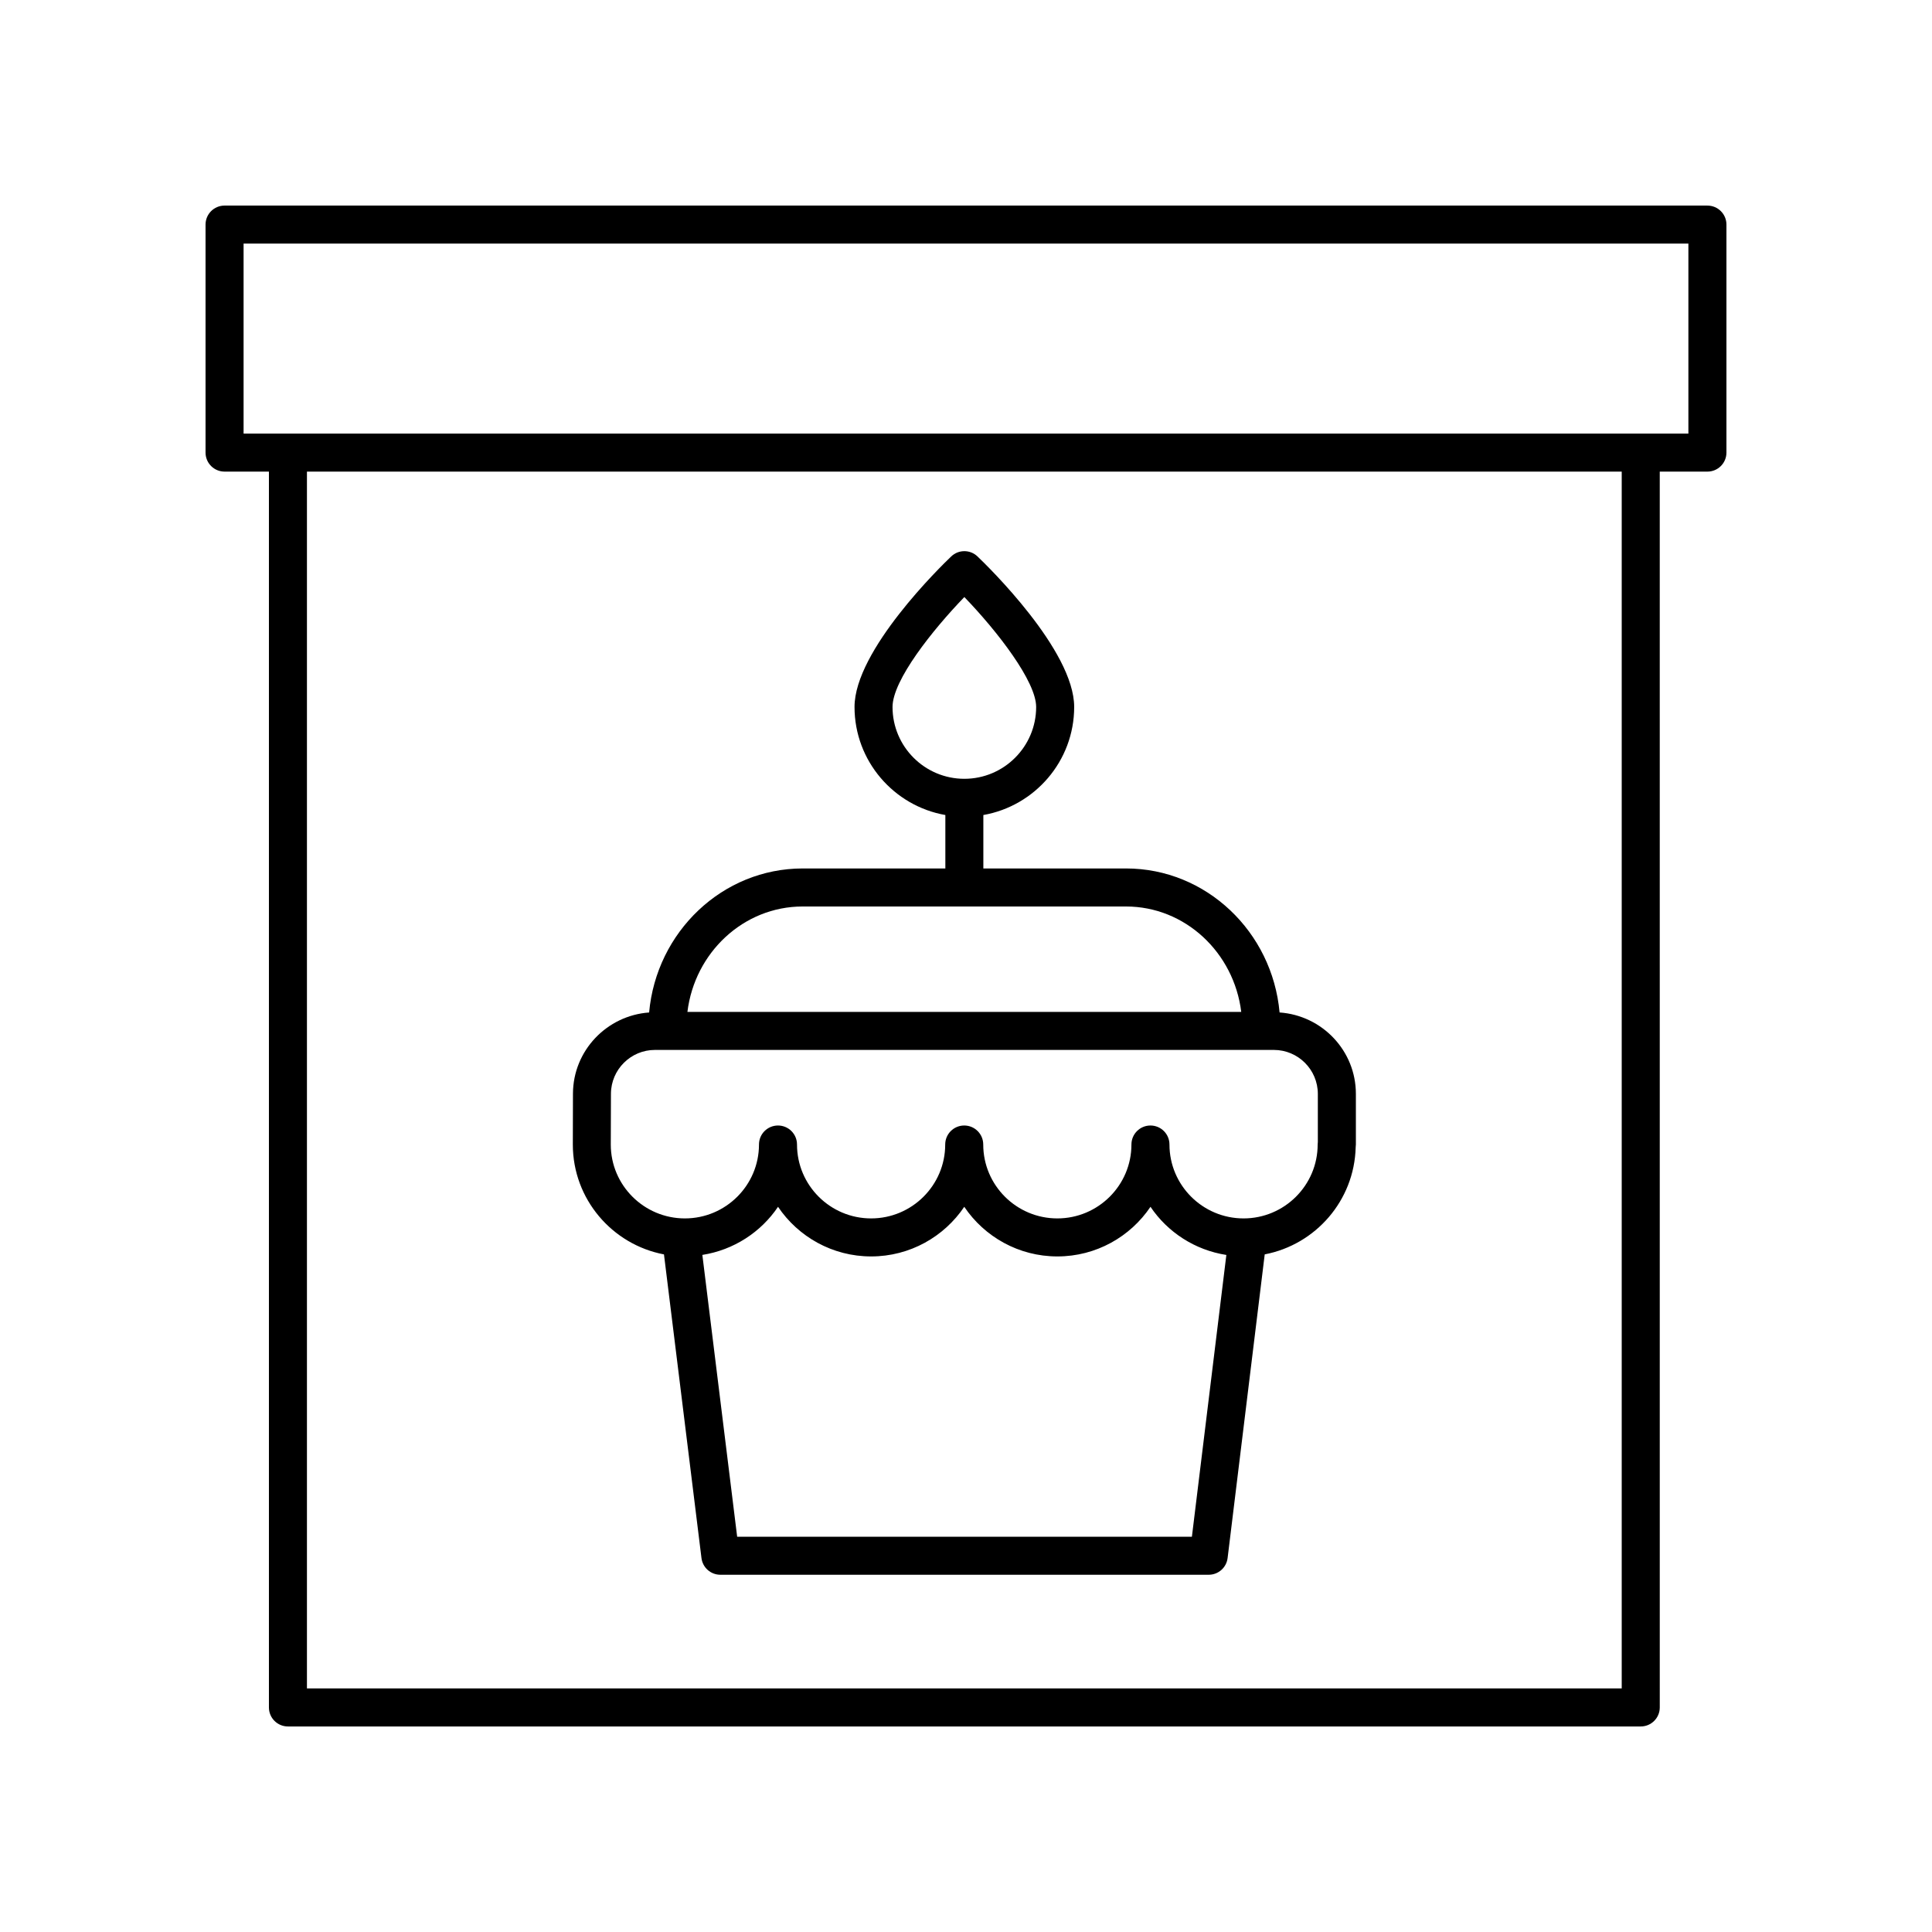 <?xml version="1.0" encoding="UTF-8"?>
<!-- The Best Svg Icon site in the world: iconSvg.co, Visit us! https://iconsvg.co -->
<svg fill="#000000" width="800px" height="800px" version="1.1" viewBox="144 144 512 512" xmlns="http://www.w3.org/2000/svg">
 <g>
  <path d="m319.96 476.43 9.938 80.473c0.312 2.527 2.457 4.422 5 4.422h129.43c2.547 0 4.691-1.898 5-4.43l9.836-80.473c13.477-2.578 23.746-14.254 24.102-28.363 0.035-0.246 0.055-0.496 0.055-0.754v-13.418c0-11.465-8.953-20.785-20.219-21.574-1.922-21.371-19.434-38.164-40.699-38.164h-37.805v-14.16c13.652-2.398 24.07-14.312 24.07-28.641 0-15.016-23.008-37.391-25.629-39.891-1.945-1.859-5.008-1.859-6.953 0-2.625 2.5-25.629 24.875-25.629 39.891 0 14.328 10.418 26.242 24.07 28.641v14.16h-37.805c-21.266 0-38.777 16.797-40.699 38.168-11.191 0.809-20.125 10.066-20.184 21.469l-0.035 13.52c0 14.465 10.422 26.52 24.16 29.125zm60.57-145.07c0-7.078 10.562-20.359 19.031-29.137 8.82 9.145 19.031 22.371 19.031 29.137 0 10.496-8.535 19.031-19.031 19.031s-19.031-8.539-19.031-19.031zm79.336 219.89h-120.51l-9.223-74.684c8.328-1.309 15.535-6.043 20.055-12.75 5.34 7.926 14.406 13.152 24.676 13.152s19.336-5.227 24.676-13.152c5.34 7.926 14.41 13.152 24.676 13.152 10.27 0 19.336-5.227 24.676-13.152 4.527 6.723 11.754 11.465 20.105 12.762zm-103.15-167.02h85.688c15.664 0 28.609 12.207 30.539 27.938l-146.77-0.004c1.926-15.727 14.871-27.934 30.539-27.934zm-50.809 49.598c0.035-6.387 5.262-11.586 11.652-11.586h164.03c6.422 0 11.652 5.227 11.652 11.652v12.727c-0.031 0.227-0.047 0.457-0.047 0.688 0 10.801-8.809 19.582-19.637 19.582s-19.637-8.781-19.637-19.582c0-2.785-2.254-5.039-5.039-5.039-2.781 0-5.039 2.254-5.039 5.039 0 10.801-8.809 19.582-19.637 19.582-10.828 0-19.637-8.781-19.637-19.582 0-2.785-2.254-5.039-5.039-5.039-2.781 0-5.039 2.254-5.039 5.039 0 10.801-8.809 19.582-19.637 19.582s-19.637-8.781-19.637-19.582c0-2.785-2.254-5.039-5.039-5.039-2.781 0-5.039 2.254-5.039 5.039 0 10.801-8.809 19.582-19.637 19.582-10.828 0-19.637-8.781-19.637-19.566z"/>
  <path d="m596.48 198.48h-392.97c-2.781 0-5.039 2.254-5.039 5.039v60.422c0 2.785 2.254 5.039 5.039 5.039h11.758v327.51c0 2.785 2.254 5.039 5.039 5.039h358.51c2.781 0 5.039-2.254 5.039-5.039l-0.004-327.51h12.633c2.781 0 5.039-2.254 5.039-5.039v-60.422c0-2.785-2.258-5.035-5.039-5.035zm-22.707 392.97h-348.43v-322.47h348.43zm17.668-332.55h-382.89v-50.348h382.89z"/>
 </g>
</svg>